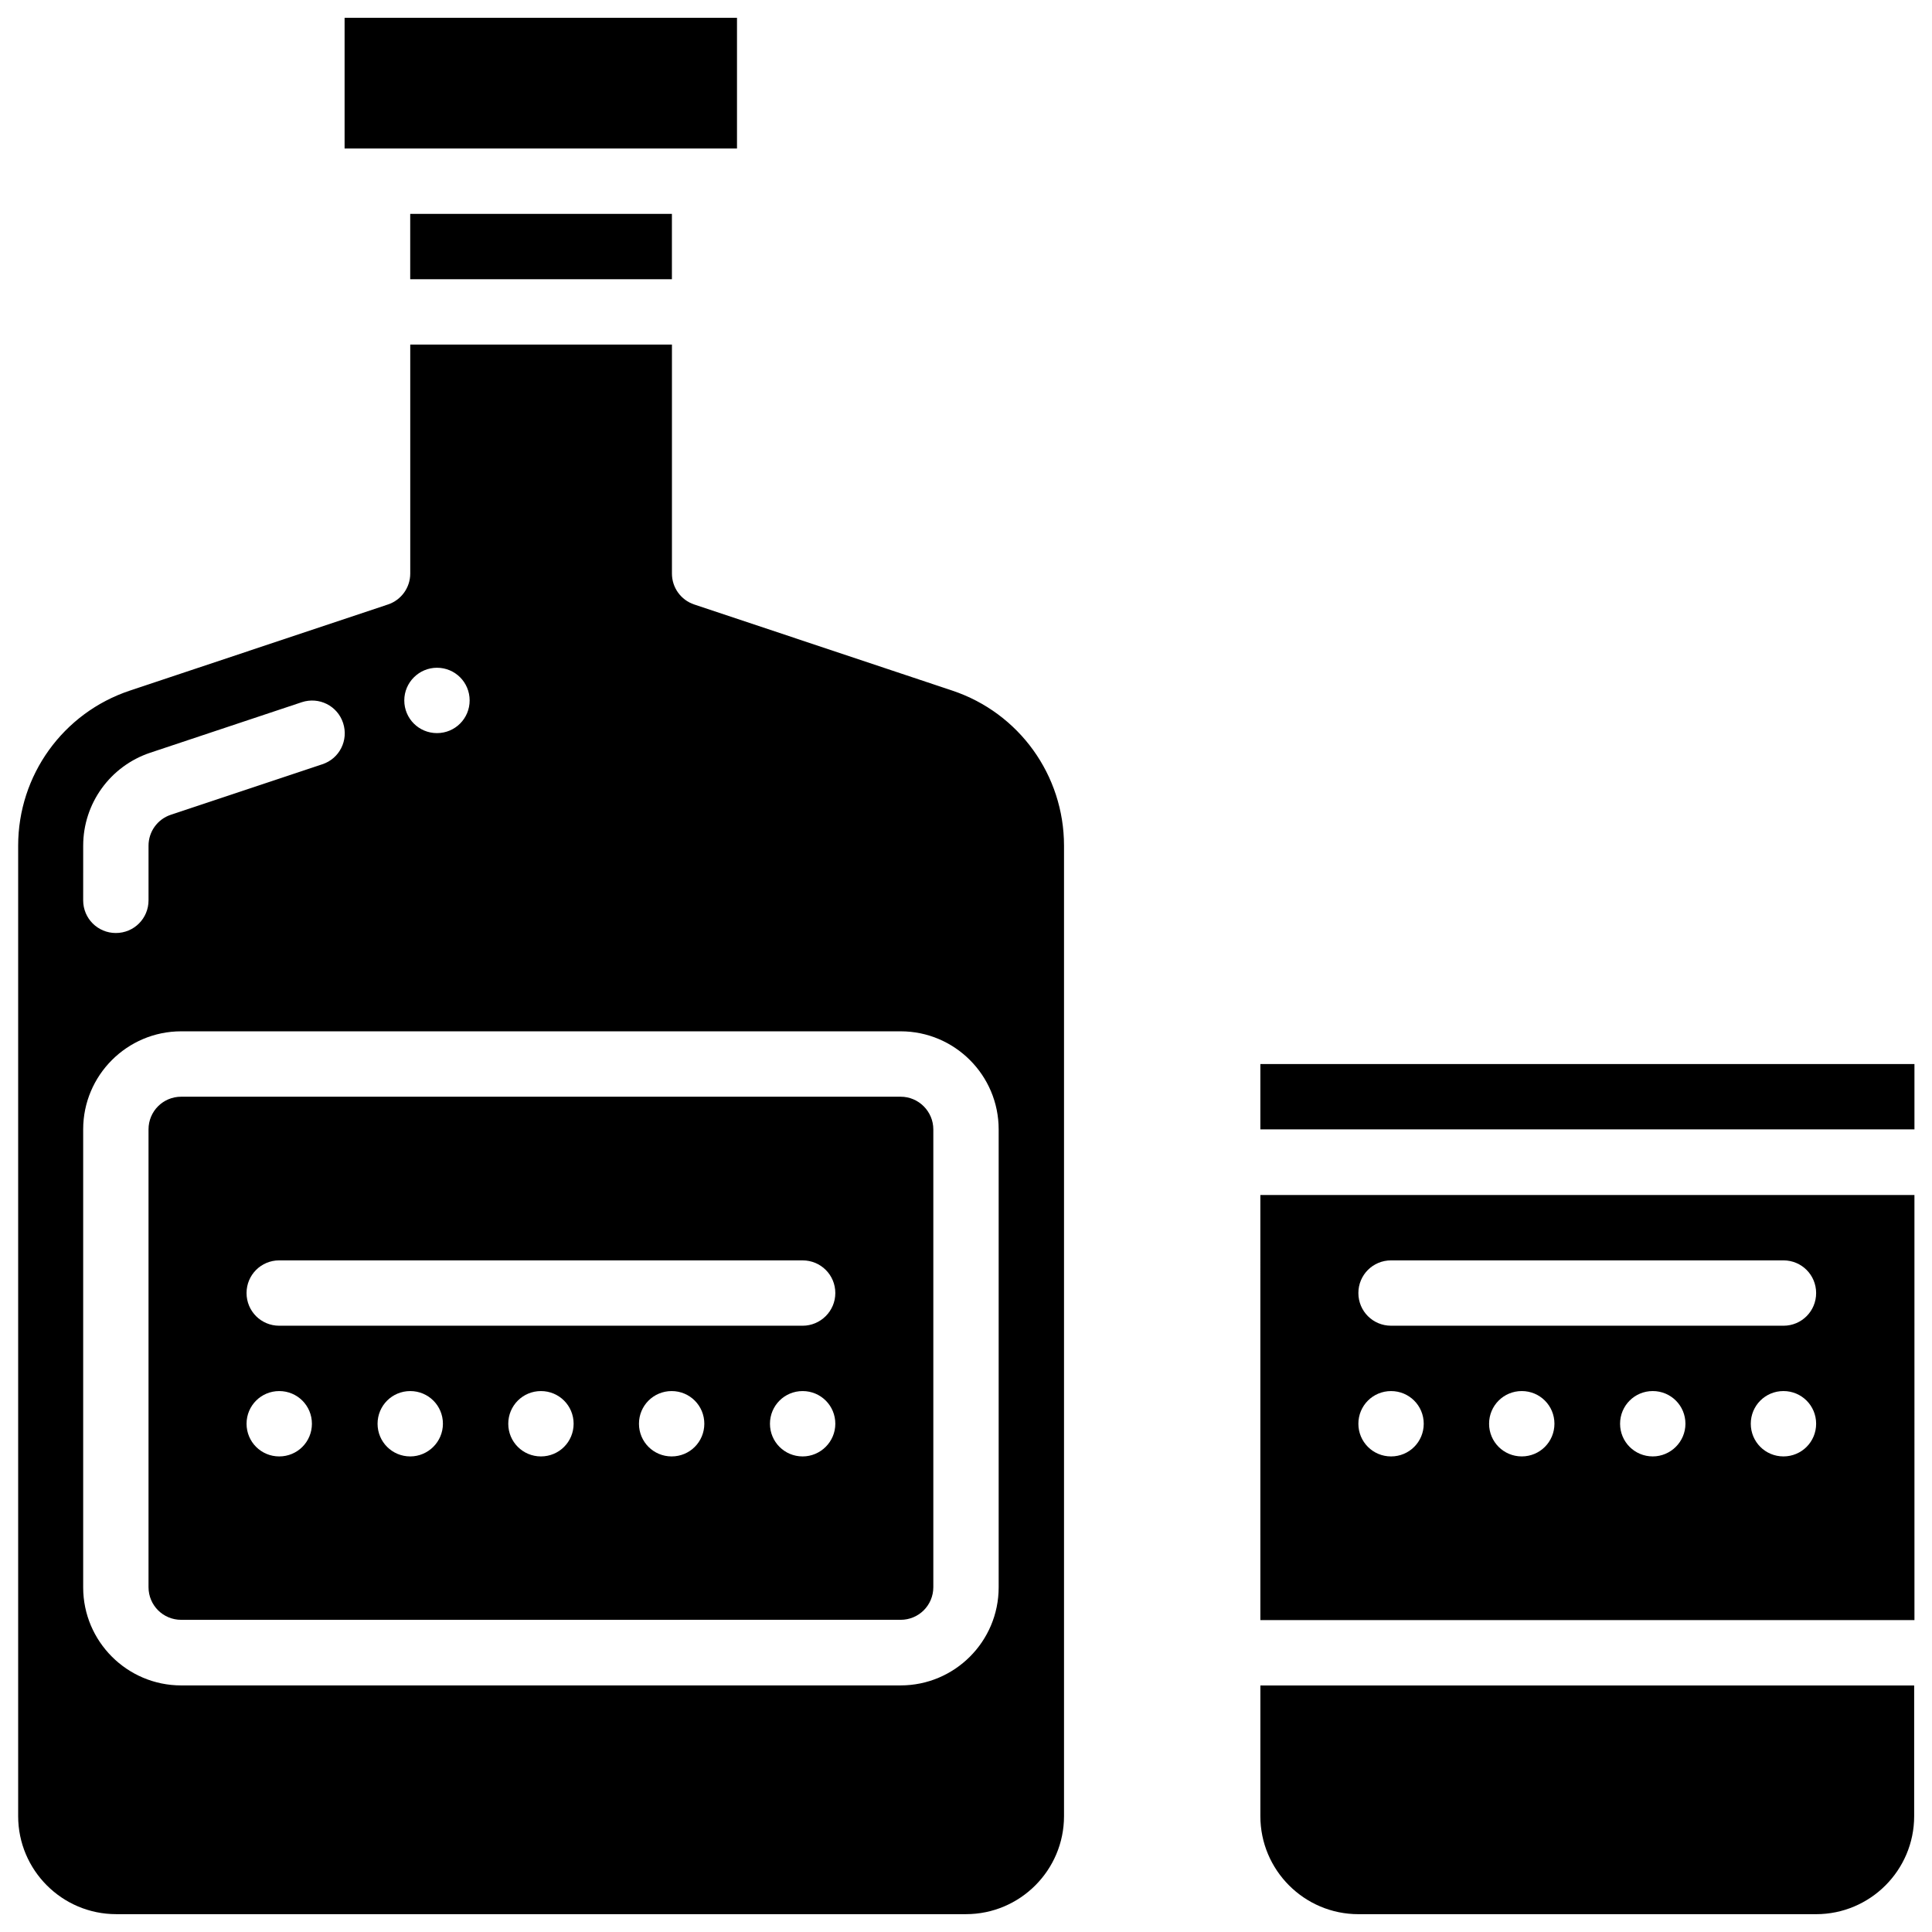 <?xml version="1.0" encoding="UTF-8"?>
<!-- Uploaded to: SVG Repo, www.svgrepo.com, Generator: SVG Repo Mixer Tools -->
<svg width="800px" height="800px" version="1.1" viewBox="144 144 512 512" xmlns="http://www.w3.org/2000/svg">
 <defs>
  <clipPath id="e">
   <path d="m478 460h173.9v114h-173.9z"/>
  </clipPath>
  <clipPath id="d">
   <path d="m478 590h173.9v61.902h-173.9z"/>
  </clipPath>
  <clipPath id="c">
   <path d="m478 425h173.9v19h-173.9z"/>
  </clipPath>
  <clipPath id="b">
   <path d="m235 148.09h105v35.906h-105z"/>
  </clipPath>
  <clipPath id="a">
   <path d="m148.09 235h277.91v416.9h-277.91z"/>
  </clipPath>
 </defs>
 <g clip-path="url(#e)">
  <path d="m478.01 573.34h173.34l-0.004-112.65h-173.34zm69.273-43.375c-4.801 0-8.66-3.856-8.66-8.66 0-4.801 3.856-8.66 8.66-8.66 4.801 0 8.66 3.856 8.66 8.66-0.004 4.805-3.859 8.66-8.66 8.66zm34.715 0c-4.801 0-8.66-3.856-8.66-8.66 0-4.801 3.856-8.66 8.66-8.66 4.801 0 8.66 3.856 8.66 8.66 0 4.805-3.938 8.66-8.66 8.66zm34.637 0c-4.801 0-8.66-3.856-8.66-8.66 0-4.801 3.856-8.66 8.66-8.66 4.801 0 8.66 3.856 8.66 8.66 0 4.805-3.859 8.66-8.66 8.66zm-103.99-51.953h103.99c4.801 0 8.66 3.856 8.66 8.66 0 4.801-3.856 8.66-8.66 8.66l-103.99-0.004c-4.801 0-8.66-3.856-8.66-8.66 0-4.801 3.856-8.656 8.66-8.656zm0 34.637c4.801 0 8.66 3.856 8.66 8.66 0 4.801-3.856 8.66-8.66 8.66-4.801 0-8.66-3.856-8.66-8.66 0-4.805 3.856-8.66 8.66-8.66z"/>
 </g>
 <g clip-path="url(#d)">
  <path d="m478.01 625.3c0 14.328 11.652 25.977 25.977 25.977h121.31c14.328 0 25.977-11.652 25.977-25.977v-34.637h-173.26z"/>
 </g>
 <g clip-path="url(#c)">
  <path d="m478.01 425.98h173.34v17.32h-173.34z"/>
 </g>
 <path d="m382.68 434.64h-190.66c-4.801 0-8.66 3.856-8.66 8.66v121.31c0 4.801 3.856 8.66 8.66 8.66l190.66-0.004c4.801 0 8.66-3.856 8.66-8.66v-121.31c0-4.723-3.859-8.656-8.66-8.656zm-164.68 95.328c-4.801 0-8.66-3.856-8.66-8.66 0-4.801 3.856-8.66 8.66-8.66 4.801 0 8.66 3.856 8.66 8.66 0 4.805-3.856 8.66-8.66 8.66zm34.719 0c-4.801 0-8.66-3.856-8.66-8.66 0-4.801 3.856-8.66 8.66-8.66 4.801 0 8.66 3.856 8.66 8.66-0.004 4.805-3.938 8.66-8.66 8.66zm34.637 0c-4.801 0-8.66-3.856-8.66-8.66 0-4.801 3.856-8.66 8.66-8.66 4.801 0 8.66 3.856 8.66 8.66-0.004 4.805-3.859 8.66-8.66 8.66zm34.637 0c-4.801 0-8.66-3.856-8.66-8.66 0-4.801 3.856-8.66 8.66-8.66 4.801 0 8.66 3.856 8.66 8.66-0.004 4.805-3.859 8.66-8.66 8.66zm34.715 0c-4.801 0-8.66-3.856-8.66-8.66 0-4.801 3.856-8.66 8.66-8.66 4.801 0 8.66 3.856 8.66 8.66 0 4.805-3.938 8.66-8.66 8.66zm0-34.637h-138.71c-4.801 0-8.66-3.856-8.66-8.66 0-4.801 3.856-8.66 8.66-8.66l138.71 0.004c4.801 0 8.66 3.856 8.66 8.66 0 4.801-3.938 8.656-8.66 8.656z"/>
 <path d="m252.71 200.68h69.352v17.32h-69.352z"/>
 <g clip-path="url(#b)">
  <path d="m235.32 148.72h103.99v34.637h-103.99z"/>
 </g>
 <g clip-path="url(#a)">
  <path d="m396.38 327.02-68.406-22.828c-3.543-1.18-5.902-4.488-5.902-8.188v-60.691h-69.352v60.691c0 3.699-2.363 7.008-5.902 8.188l-68.406 22.828c-17.711 5.902-29.598 22.434-29.598 41.094v257.18c0 14.328 11.652 25.977 25.977 25.977h225.21c14.328 0 25.977-11.652 25.977-25.977v-257.18c0-18.656-11.887-35.188-29.598-41.094zm-136.58-6.059c4.801 0 8.66 3.856 8.66 8.66 0 4.801-3.856 8.66-8.66 8.66-4.801 0-8.66-3.856-8.66-8.66s3.938-8.66 8.66-8.66zm-93.754 47.152c0-11.18 7.164-21.098 17.789-24.641l40.148-13.383c4.566-1.496 9.445 0.945 10.941 5.512 1.496 4.566-0.945 9.445-5.512 10.941l-40.148 13.383c-3.543 1.18-5.902 4.488-5.902 8.188v14.484c0 4.801-3.856 8.66-8.66 8.66-4.801 0-8.66-3.856-8.66-8.66zm242.61 196.56c0 14.328-11.652 25.977-25.977 25.977l-190.66 0.004c-14.328 0-25.977-11.652-25.977-25.977v-121.39c0-14.328 11.652-25.977 25.977-25.977h190.66c14.328 0 25.977 11.652 25.977 25.977z"/>
 </g>
</svg>